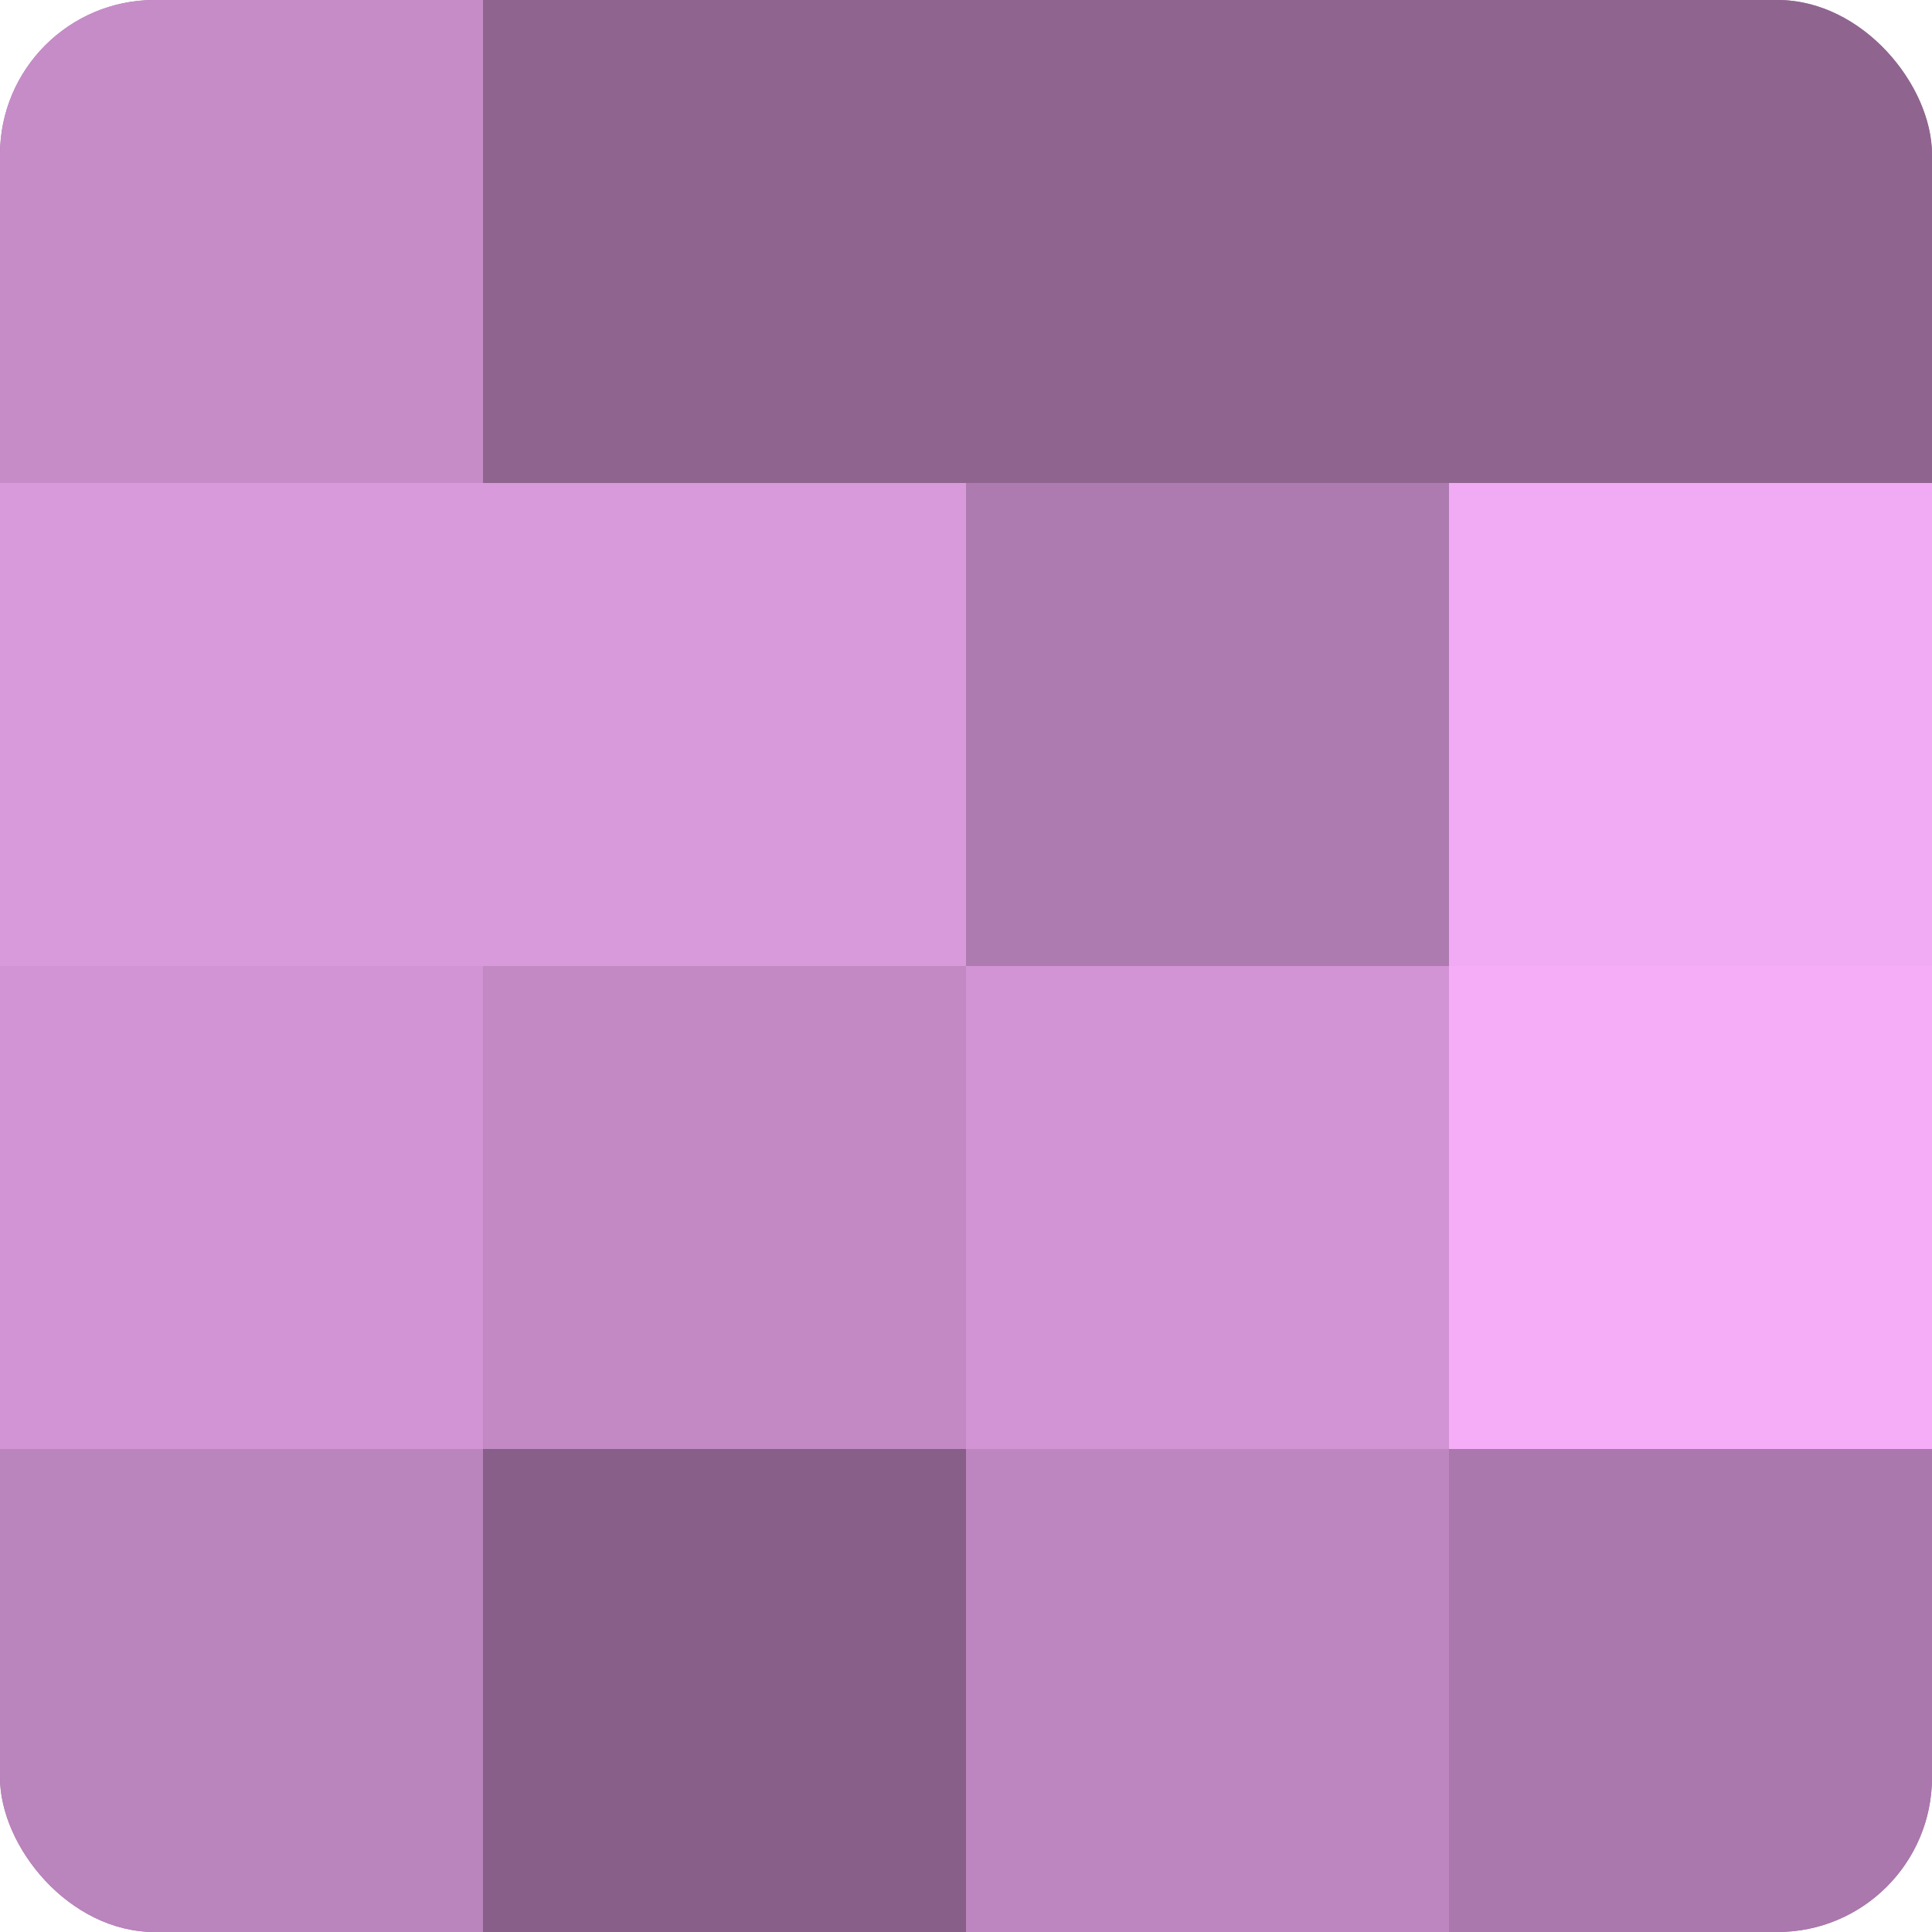 <?xml version="1.0" encoding="UTF-8"?>
<svg xmlns="http://www.w3.org/2000/svg" width="60" height="60" viewBox="0 0 100 100" preserveAspectRatio="xMidYMid meet"><defs><clipPath id="c" width="100" height="100"><rect width="100" height="100" rx="8" ry="8"/></clipPath></defs><g clip-path="url(#c)"><rect width="100" height="100" fill="#9e70a0"/><rect width="25" height="25" fill="#c68cc8"/><rect y="25" width="25" height="25" fill="#d99adc"/><rect y="50" width="25" height="25" fill="#d294d4"/><rect y="75" width="25" height="25" fill="#ba84bc"/><rect x="25" width="25" height="25" fill="#8f6590"/><rect x="25" y="25" width="25" height="25" fill="#d99adc"/><rect x="25" y="50" width="25" height="25" fill="#c289c4"/><rect x="25" y="75" width="25" height="25" fill="#875f88"/><rect x="50" width="25" height="25" fill="#8f6590"/><rect x="50" y="25" width="25" height="25" fill="#ae7bb0"/><rect x="50" y="50" width="25" height="25" fill="#d294d4"/><rect x="50" y="75" width="25" height="25" fill="#be86c0"/><rect x="75" width="25" height="25" fill="#8f6590"/><rect x="75" y="25" width="25" height="25" fill="#f1abf4"/><rect x="75" y="50" width="25" height="25" fill="#f5adf8"/><rect x="75" y="75" width="25" height="25" fill="#aa78ac"/></g></svg>
